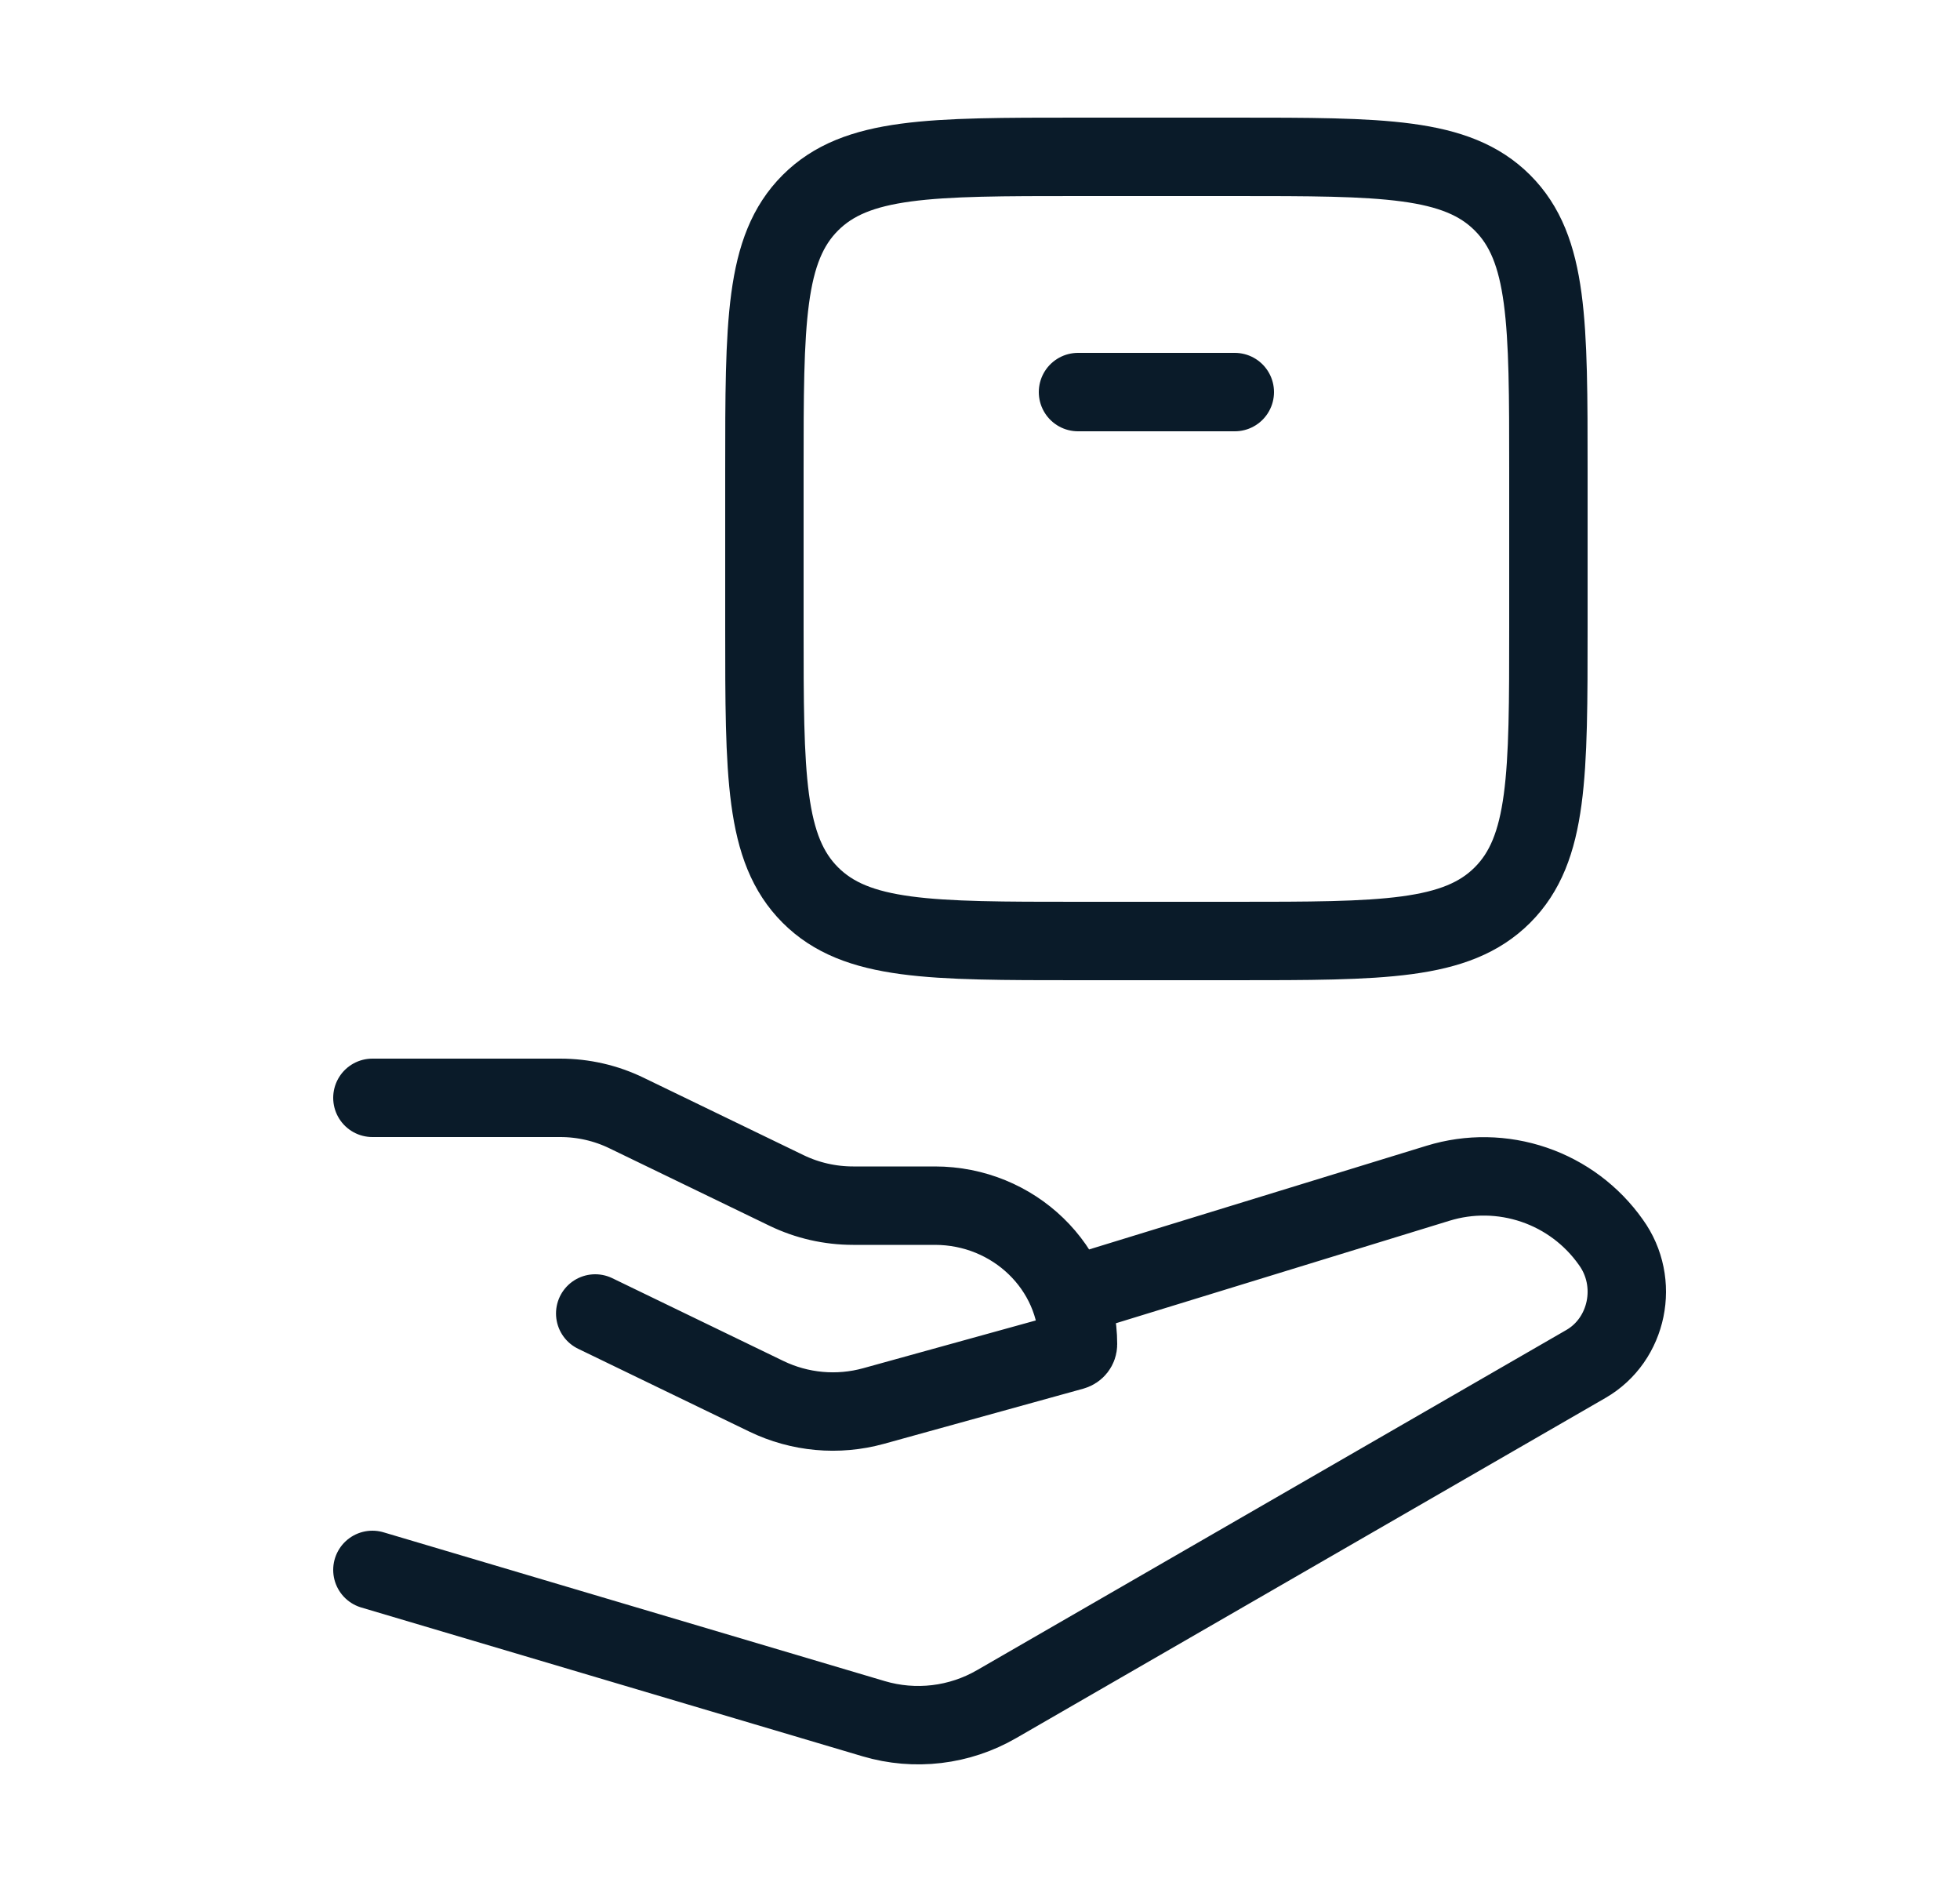<svg width="25" height="24" viewBox="0 0 25 24" fill="none" xmlns="http://www.w3.org/2000/svg">
<path d="M4.75 14H7.145C7.439 14 7.729 14.066 7.992 14.194L10.034 15.182C10.297 15.309 10.587 15.375 10.882 15.375H11.924C12.932 15.375 13.75 16.166 13.75 17.142C13.75 17.182 13.723 17.216 13.684 17.227L11.143 17.93C10.687 18.056 10.201 18.012 9.775 17.806L7.592 16.75M13.75 16.5L18.343 15.089C18.743 14.966 19.171 14.973 19.567 15.108C19.963 15.243 20.306 15.5 20.547 15.842C20.916 16.352 20.766 17.084 20.228 17.394L12.713 21.731C12.478 21.867 12.218 21.954 11.948 21.986C11.679 22.018 11.405 21.995 11.145 21.918L4.75 20.02M13.75 5H15.75M15.75 12H13.75C11.864 12 10.922 12 10.336 11.414C9.75 10.828 9.75 9.886 9.75 8V6C9.75 4.114 9.75 3.172 10.336 2.586C10.922 2 11.864 2 13.75 2H15.75C17.636 2 18.578 2 19.164 2.586C19.75 3.172 19.75 4.114 19.75 6V8C19.75 9.886 19.75 10.828 19.164 11.414C18.578 12 17.636 12 15.75 12Z" stroke="#0A1B29" stroke-linecap="round" stroke-linejoin="round"/>
</svg>
